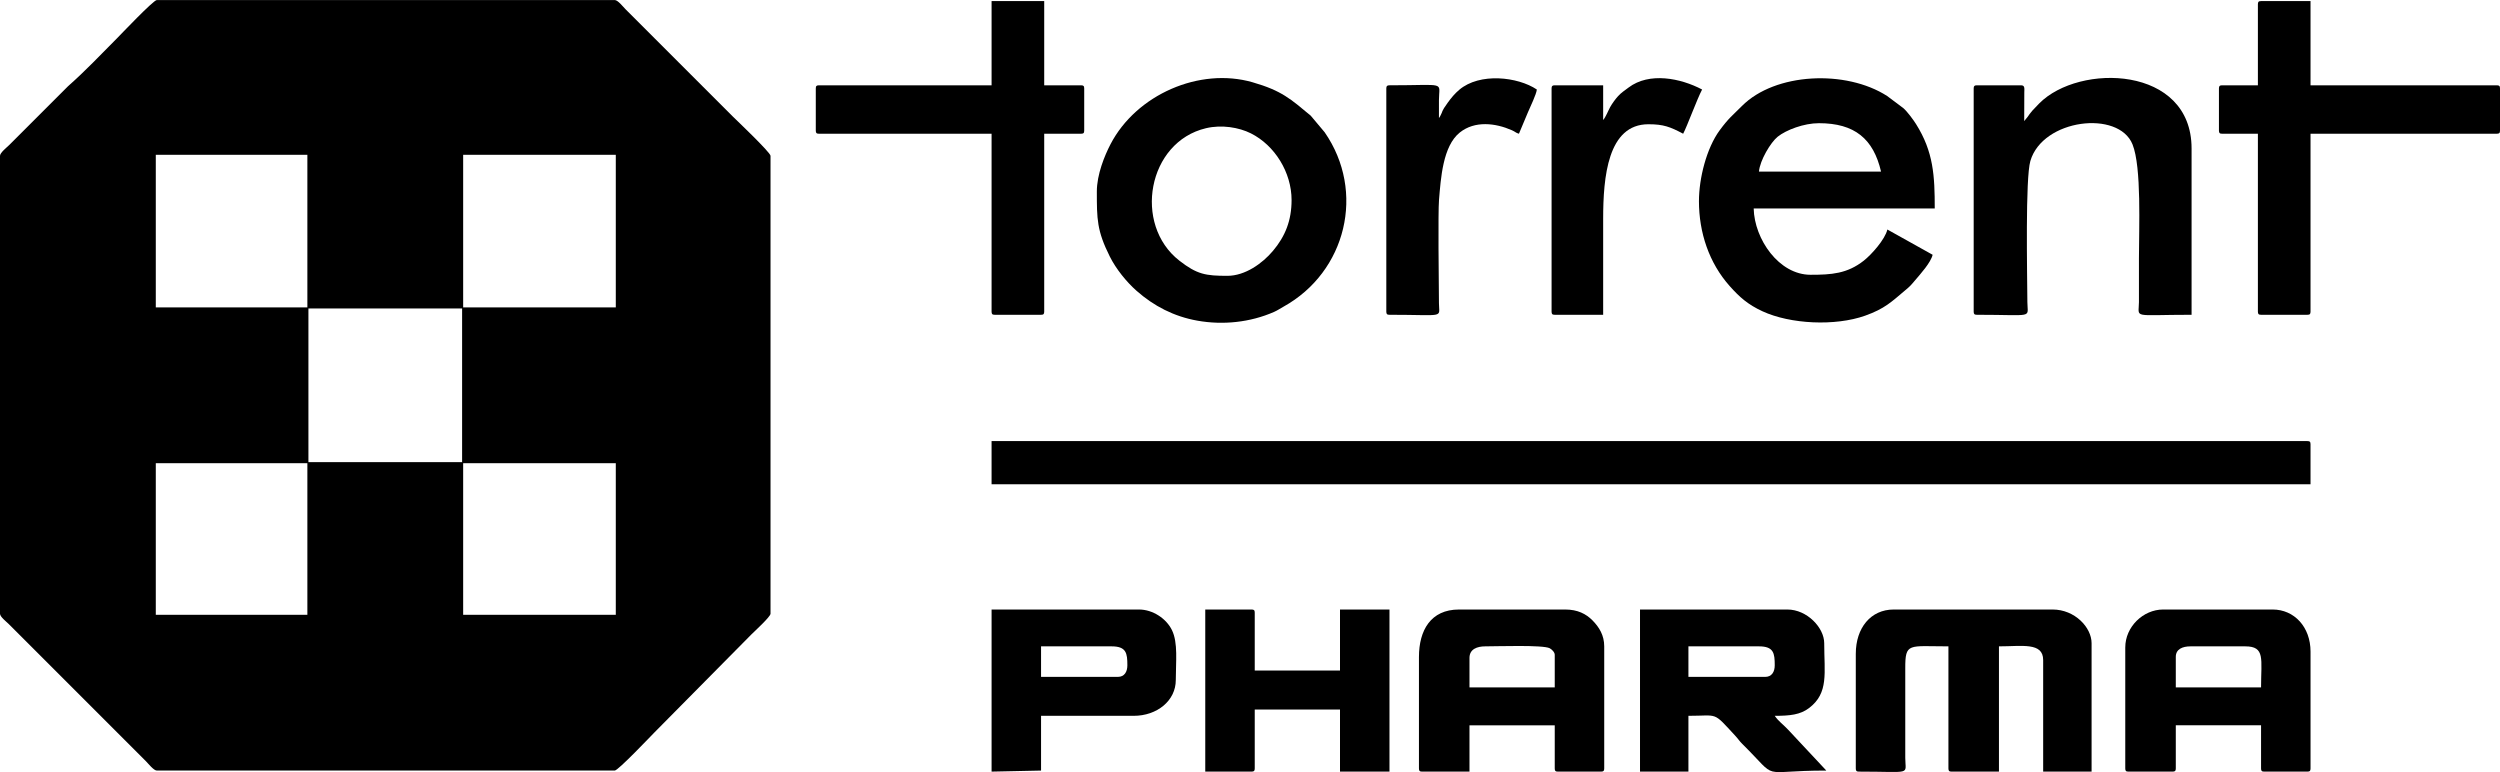 <?xml version="1.0" encoding="UTF-8"?> <svg xmlns="http://www.w3.org/2000/svg" xmlns:xlink="http://www.w3.org/1999/xlink" xmlns:xodm="http://www.corel.com/coreldraw/odm/2003" xml:space="preserve" width="790px" height="244px" version="1.1" style="shape-rendering:geometricPrecision; text-rendering:geometricPrecision; image-rendering:optimizeQuality; fill-rule:evenodd; clip-rule:evenodd" viewBox="0 0 790 243.976"> <g id="Camada_x0020_1">  <g id="_2053876787360"> <path class="fil0" d="M146.358 146.358l48.232 0 0 47.899 -48.232 0 0 -47.899zm-97.128 0l47.899 0 0 47.899 -47.899 0 0 -47.899zm48.231 -48.897l48.564 0 0 48.564 -48.564 0 0 -48.564zm48.897 -48.564l48.232 0 0 48.231 -48.232 0 0 -48.231zm-97.128 0l47.899 0 0 48.231 -47.899 0 0 -48.231zm-49.23 0.332l0 144.695c0,0.984 2.059,2.558 2.744,3.243l43.409 43.409c0.703,0.703 2.414,2.91 3.409,2.91l144.695 0c1.083,0 11.613,-11.114 12.557,-12.058l30.602 -30.934c0.959,-0.959 6.07,-5.616 6.07,-6.57l0 -144.695c0,-1.083 -11.114,-11.613 -12.058,-12.556l-33.762 -33.763c-0.703,-0.703 -2.414,-2.91 -3.409,-2.91l-144.695 0c-1.083,0 -11.613,11.115 -12.557,12.058 -5.409,5.409 -9.872,10.212 -15.464,15.137l-18.631 18.625c-0.703,0.703 -2.91,2.415 -2.91,3.409z"></path> <path class="fil0" d="M313.339 153.01l416.787 0 0 -12.64c0,-0.766 -0.231,-0.997 -0.997,-0.997l-415.79 0 0 13.637z"></path> <path class="fil0" d="M574.787 38.918c11.264,0 17.206,4.914 19.626,15.301l-38.586 0c0.296,-3.546 3.712,-9.268 5.93,-11.035 2.683,-2.137 8.254,-4.266 13.03,-4.266zm-37.92 24.615c0,9.96 3.19,19.529 9.724,26.865 3.102,3.482 5.732,5.821 10.343,7.953 8.839,4.086 22.979,4.753 32.445,1.394 6.205,-2.202 8.417,-4.449 12.45,-7.84 1.801,-1.515 1.81,-1.532 3.327,-3.326 1.709,-2.02 4.979,-5.606 5.556,-8.082l-14.304 -7.983c-0.738,3.171 -5.07,7.975 -7.452,9.844 -5.244,4.115 -10.184,4.459 -16.83,4.459 -9.971,0 -17.745,-11.234 -17.962,-20.956l57.213 0c0,-10.254 -0.363,-17.853 -5.919,-26.679 -0.881,-1.4 -2.788,-3.964 -3.978,-5.003l-5.133 -3.848c-13.017,-8.385 -35.418,-7.417 -45.928,3.179 -2.957,2.981 -4.128,3.739 -6.996,7.639 -4.18,5.682 -6.556,15.209 -6.556,22.384z"></path> <path class="fil0" d="M408.139 63.2c0,6.452 -1.988,11.446 -5.884,16.069 -3.347,3.97 -8.801,7.88 -14.406,7.88 -6.833,0 -9.566,-0.431 -15.166,-4.792 -14.684,-11.434 -10.053,-37.507 8.428,-41.861 4.941,-1.164 10.368,-0.27 14.17,1.633 7.557,3.782 12.858,12.356 12.858,21.071zm-61.537 -2.661c0,8.64 0.001,12.326 4.098,20.516 1.993,3.982 5.298,8.037 8.461,10.832 5.484,4.845 11.827,8.108 19.18,9.426 8.145,1.461 16.75,0.538 24.246,-2.752 1.106,-0.485 1.884,-1.044 2.996,-1.66 19.836,-10.994 26.031,-36.345 13.004,-55.126l-4.404 -5.242c-6.321,-5.24 -9.08,-7.874 -18.386,-10.553 -16.725,-4.815 -36.718,3.896 -44.875,19.586 -1.875,3.606 -4.32,9.552 -4.32,14.973z"></path> <path class="fil0" d="M639.651 38.253l0.028 -9.01c0.01,-1.24 0.257,-2.3 -1.026,-2.3l-13.971 0c-0.766,0 -0.998,0.232 -0.998,0.998l0 70.518c0,0.766 0.232,0.998 0.998,0.998 18.343,0 15.998,1.232 15.968,-3.991 -0.055,-9.311 -0.666,-39.112 0.947,-44.622 3.892,-13.291 27.866,-16.161 32.278,-5.237 2.897,7.176 2.032,26.652 2.032,35.888l-0.001 13.971c-0.031,5.254 -2.433,3.991 16.633,3.991l0 -52.556c0,-26.213 -35.512,-27.009 -48.151,-14.223 -3.998,4.045 -2.479,2.976 -4.737,5.575z"></path> <path class="fil0" d="M713.495 1.33l0 25.613 -11.31 0c-0.766,0 -0.998,0.232 -0.998,0.998l0 13.305c0,0.767 0.232,0.998 0.998,0.998l11.31 0 0 56.215c0,0.766 0.231,0.998 0.998,0.998l14.636 0c0.766,0 0.997,-0.232 0.997,-0.998l0 -56.215 58.876 0c0.767,0 0.998,-0.231 0.998,-0.998l0 -13.305c0,-0.766 -0.231,-0.998 -0.998,-0.998l-58.876 0 0 -26.61 -15.633 0c-0.767,0 -0.998,0.231 -0.998,0.997z"></path> <path class="fil0" d="M313.339 26.943l-54.552 0c-0.766,0 -0.997,0.232 -0.997,0.998l0 13.305c0,0.767 0.231,0.998 0.997,0.998l54.552 0 0 56.215c0,0.766 0.231,0.998 0.998,0.998l14.636 0c0.766,0 0.997,-0.232 0.997,-0.998l0 -56.215 11.643 0c0.766,0 0.997,-0.231 0.997,-0.998l0 -13.305c0,-0.766 -0.231,-0.998 -0.997,-0.998l-11.643 0 0 -26.61 -16.631 0 0 26.61z"></path> <path class="fil0" d="M586.429 206.564l0 36.257c0,0.766 0.232,0.998 0.998,0.998 17.011,0 14.655,1.229 14.637,-4.324l-0.001 -28.274c-0.011,-8.269 0.989,-6.985 13.638,-6.985l0 38.585c0,0.766 0.231,0.998 0.998,0.998l14.968 0 0 -39.583c7.284,0 13.971,-1.369 13.971,4.324l0 35.259 15.301 0 0 -40.581c0,-4.97 -5.282,-10.644 -12.307,-10.644l-50.228 0c-7.255,0 -11.975,5.816 -11.975,13.97z"></path> <path class="fil0" d="M557.823 213.882l-24.282 0 0 -9.646 22.286 0c4.667,0 4.99,2.161 4.99,5.987 0,2.076 -0.952,3.659 -2.994,3.659zm-39.583 29.937l15.301 0 0 -17.63c9.639,0 7.575,-1.508 14.89,6.399 0.879,0.951 1.165,1.524 2.155,2.502 12.069,11.933 4.5,8.396 26.53,8.396l-12.054 -12.893c-1.428,-1.544 -3.106,-2.703 -4.245,-4.404 4.804,0 8.05,-0.337 10.846,-2.458 6.283,-4.766 4.787,-11.093 4.787,-20.493 0,-4.875 -5.407,-10.644 -11.642,-10.644l-46.568 0 0 51.225z"></path> <path class="fil0" d="M687.55 207.562c0,-2.463 2.134,-3.326 4.656,-3.326l17.297 0c6.358,0 4.99,3.968 4.99,12.972l-26.943 0 0 -9.646zm-15.967 -2.994l0 38.253c0,0.766 0.232,0.998 0.998,0.998l13.971 0c0.766,0 0.998,-0.232 0.998,-0.998l0 -13.638 26.943 0 0 13.638c0,0.766 0.231,0.998 0.998,0.998l13.638 0c0.766,0 0.997,-0.232 0.997,-0.998l0 -36.922c0,-7.785 -5.143,-13.305 -11.974,-13.305l-34.594 0c-6.332,0 -11.975,5.479 -11.975,11.974z"></path> <path class="fil0" d="M464.354 207.895c0,-2.828 2.485,-3.659 4.989,-3.659 3.675,0 18.258,-0.513 20.361,0.595 0.63,0.331 1.593,1.241 1.593,2.066l0 10.311 -26.943 0 0 -9.313zm-15.967 -0.333l0 35.259c0,0.766 0.232,0.998 0.998,0.998l14.969 0 0 -14.636 26.943 0 0 13.638c0,0.766 0.231,0.998 0.998,0.998l13.638 0c0.766,0 0.998,-0.232 0.998,-0.998l0 -38.585c0,-3.479 -1.573,-6.056 -3.739,-8.237 -2.007,-2.021 -4.685,-3.405 -8.569,-3.405l-33.596 0c-8.967,0 -12.64,6.647 -12.64,14.968z"></path> <path class="fil0" d="M380.863 243.819l14.636 0c0.766,0 0.998,-0.232 0.998,-0.998l0 -18.627 26.943 0 0 19.625 15.634 0 0 -51.225 -15.634 0 0 19.292 -26.943 0 0 -18.294c0,-0.767 -0.232,-0.998 -0.998,-0.998l-14.636 0 0 51.225z"></path> <path class="fil0" d="M353.255 213.882l-24.282 0 0 -9.646 22.286 0c4.667,0 4.989,2.161 4.989,5.987 0,2.076 -0.951,3.659 -2.993,3.659zm-39.916 29.937l15.634 -0.333 0 -17.297 29.271 0c7.383,0 13.305,-4.776 13.305,-11.309 0,-5.729 0.75,-11.729 -1.206,-15.758 -1.758,-3.624 -6.011,-6.528 -10.436,-6.528l-46.568 0 0 51.225z"></path> <path class="fil0" d="M454.707 37.255c0,-1.885 -0.002,-3.77 0.001,-5.655 0.009,-5.974 2.656,-4.657 -15.634,-4.657 -0.767,0 -0.998,0.232 -0.998,0.998l0 70.518c0,0.766 0.231,0.998 0.998,0.998 17.769,0 15.682,1.173 15.636,-3.656 -0.065,-6.918 -0.306,-28.705 0.015,-32.584 0.571,-6.901 1.203,-17.082 6.577,-21.363 4.755,-3.788 11.238,-3.002 16.462,-0.712 1.086,0.476 1.21,0.832 2.223,1.102l2.851 -6.795c0.678,-1.618 2.682,-5.71 2.804,-7.175 -6.027,-4.036 -18.046,-5.407 -24.522,0.092 -1.399,1.188 -2.511,2.514 -3.612,4.039 -2.278,3.154 -1.4,2.462 -2.394,4.259 -0.241,0.436 -0.182,0.332 -0.407,0.591z"></path> <path class="fil0" d="M506.598 37.92l0 -10.977 -15.301 0c-0.767,0 -0.998,0.232 -0.998,0.998l0 70.518c0,0.766 0.231,0.998 0.998,0.998l15.301 0 0 -30.27c0,-13.295 1.449,-29.937 14.303,-29.937 4.768,0 6.84,0.805 10.977,2.994 1.275,-2.409 4.384,-10.941 5.987,-13.97 -6.816,-3.607 -16.713,-5.573 -23.241,-0.623 -1.189,0.901 -2.277,1.589 -3.293,2.694 -0.816,0.887 -1.902,2.363 -2.514,3.474 -0.645,1.17 -1.392,3.15 -2.219,4.101z"></path> </g> </g> </svg> 